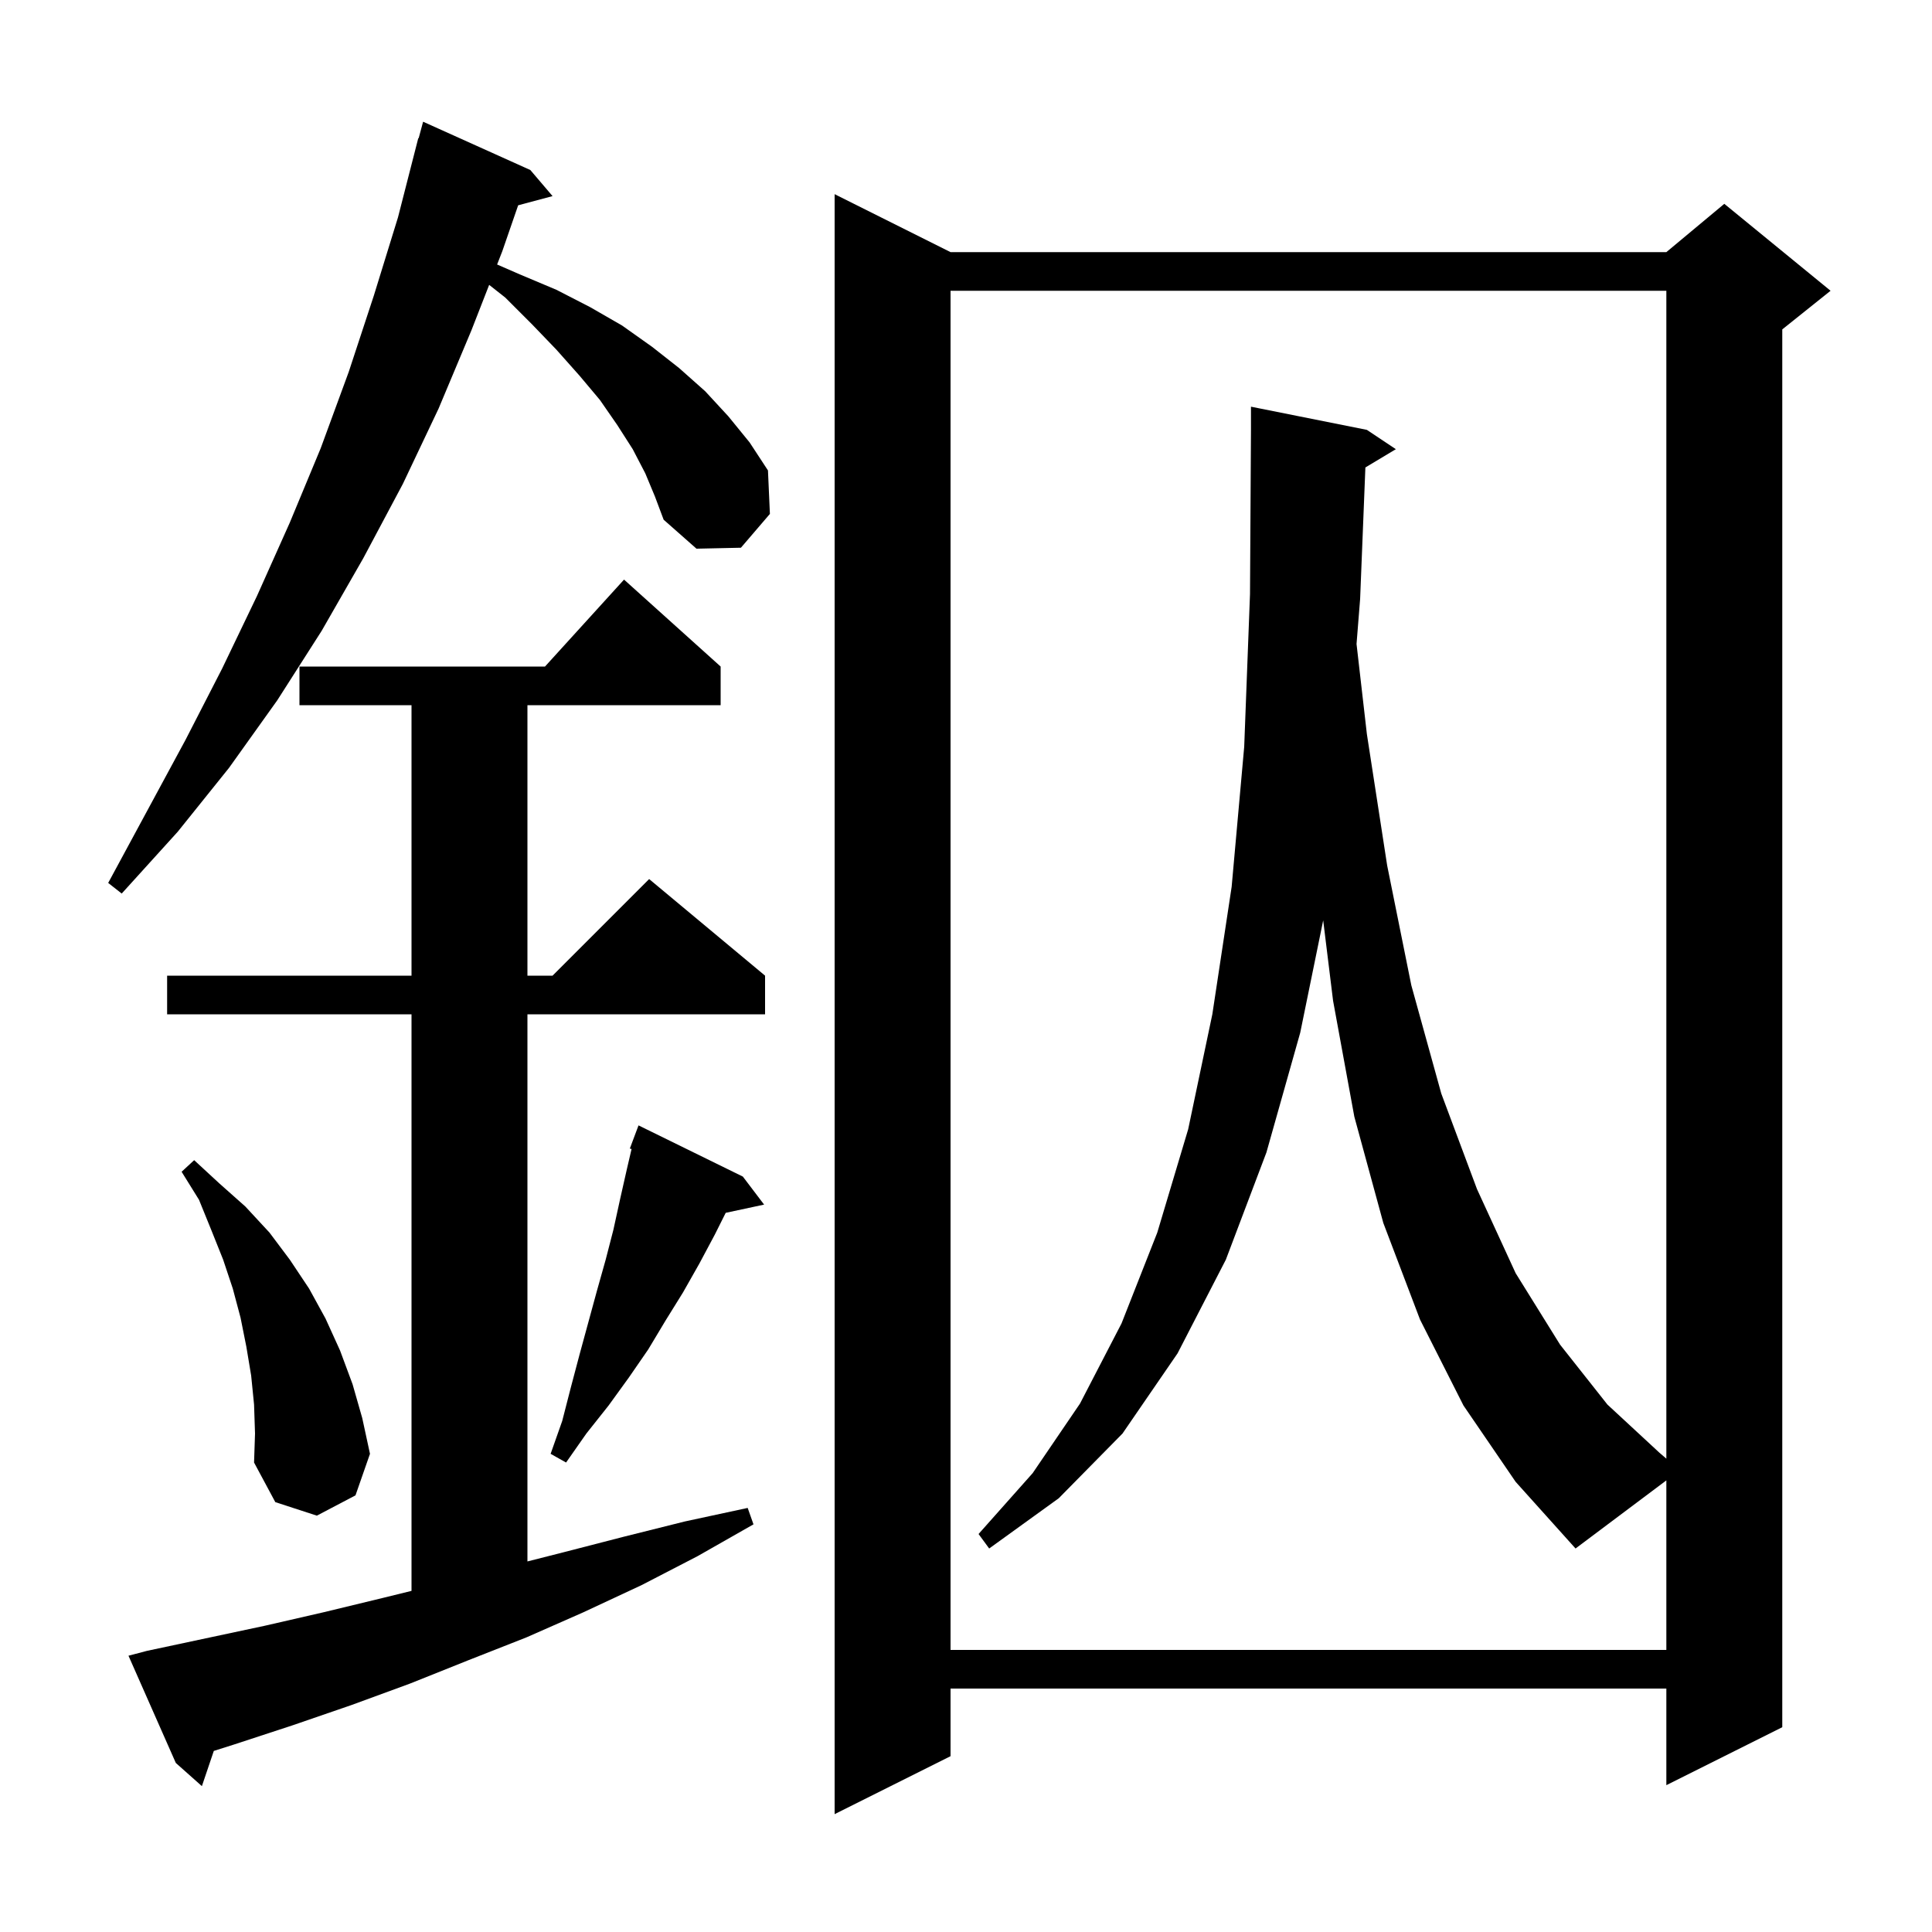 <svg xmlns="http://www.w3.org/2000/svg" xmlns:xlink="http://www.w3.org/1999/xlink" version="1.1" baseProfile="full" viewBox="0 0 200 200" width="200" height="200"><g fill="currentColor"><path d="M 98.4 26.1 L 172.5 26.1 L 178.5 21.1 L 189.5 30.1 L 184.5 34.1 L 184.5 178.8 L 172.5 184.8 L 172.5 174.8 L 98.4 174.8 L 98.4 181.8 L 86.4 187.8 L 86.4 20.1 Z M 15.2 170.9 L 27.4 168.3 L 33.5 166.9 L 39.7 165.4 L 42.6 164.687 L 42.6 105.0 L 17.3 105.0 L 17.3 101.0 L 42.6 101.0 L 42.6 73.0 L 31.0 73.0 L 31.0 69.0 L 56.418 69.0 L 64.6 60.0 L 74.6 69.0 L 74.6 73.0 L 54.6 73.0 L 54.6 101.0 L 57.2 101.0 L 67.2 91.0 L 79.2 101.0 L 79.2 105.0 L 54.6 105.0 L 54.6 161.64 L 58.3 160.7 L 64.5 159.1 L 70.9 157.5 L 77.4 156.1 L 78.0 157.8 L 72.2 161.1 L 66.4 164.1 L 60.4 166.9 L 54.5 169.5 L 48.4 171.9 L 42.4 174.3 L 36.4 176.5 L 30.3 178.6 L 24.2 180.6 L 22.133 181.255 L 20.9 184.9 L 18.2 182.5 L 13.3 171.4 Z M 151.5 145.5 L 147.0 136.6 L 143.2 126.6 L 140.2 115.6 L 138.0 103.6 L 136.976 95.277 L 134.6 106.9 L 131.1 119.3 L 126.9 130.4 L 121.9 140.1 L 116.2 148.4 L 109.6 155.1 L 102.4 160.3 L 101.3 158.8 L 106.9 152.5 L 111.8 145.3 L 116.1 137.0 L 119.8 127.6 L 123.0 116.9 L 125.5 105.0 L 127.5 91.8 L 128.8 77.3 L 129.4 61.5 L 129.5 44.5 L 129.5 42.1 L 141.5 44.5 L 144.5 46.5 L 141.344 48.393 L 140.8 62.0 L 140.428 66.666 L 141.5 76.0 L 143.6 89.6 L 146.1 102.0 L 149.2 113.2 L 152.9 123.1 L 156.9 131.8 L 161.5 139.2 L 166.4 145.4 L 171.8 150.4 L 172.5 151.0 L 172.5 30.1 L 98.4 30.1 L 98.4 170.8 L 172.5 170.8 L 172.5 153.25 L 163.1 160.3 L 156.9 153.4 Z M 26.3 145.4 L 26.0 142.4 L 25.5 139.4 L 24.9 136.4 L 24.1 133.4 L 23.1 130.4 L 21.9 127.4 L 20.6 124.2 L 18.8 121.3 L 20.1 120.1 L 22.7 122.5 L 25.4 124.9 L 27.9 127.6 L 30.0 130.4 L 32.0 133.4 L 33.7 136.5 L 35.2 139.8 L 36.5 143.3 L 37.5 146.8 L 38.3 150.5 L 36.8 154.8 L 32.8 156.9 L 28.5 155.5 L 26.3 151.4 L 26.4 148.4 Z M 76.9 121.8 L 79.1 124.7 L 75.124 125.552 L 74.0 127.8 L 72.4 130.8 L 70.7 133.8 L 68.9 136.7 L 67.1 139.7 L 65.1 142.6 L 63.0 145.5 L 60.7 148.4 L 58.6 151.4 L 57.0 150.5 L 58.2 147.1 L 59.1 143.6 L 60.0 140.2 L 61.8 133.6 L 62.7 130.4 L 63.5 127.3 L 64.2 124.1 L 64.9 121.0 L 65.38 118.945 L 65.2 118.9 L 66.1 116.5 Z M 66.8 49.0 L 65.5 46.5 L 63.9 44.0 L 62.1 41.4 L 60.0 38.9 L 57.6 36.2 L 55.1 33.6 L 52.3 30.8 L 50.638 29.49 L 48.8 34.2 L 45.4 42.3 L 41.7 50.1 L 37.6 57.8 L 33.3 65.3 L 28.7 72.5 L 23.7 79.5 L 18.4 86.1 L 12.6 92.5 L 11.2 91.4 L 19.2 76.6 L 23.0 69.2 L 26.6 61.7 L 30.0 54.1 L 33.2 46.4 L 36.1 38.5 L 38.7 30.6 L 41.2 22.5 L 43.3 14.3 L 43.339 14.311 L 43.8 12.6 L 54.9 17.6 L 57.2 20.3 L 53.639 21.254 L 52.0 26.0 L 51.461 27.381 L 53.8 28.4 L 57.6 30.0 L 61.1 31.8 L 64.4 33.7 L 67.5 35.9 L 70.3 38.1 L 73.0 40.5 L 75.4 43.1 L 77.6 45.8 L 79.5 48.7 L 79.7 53.2 L 76.7 56.7 L 72.1 56.8 L 68.7 53.8 L 67.8 51.4 Z "/></g></svg>